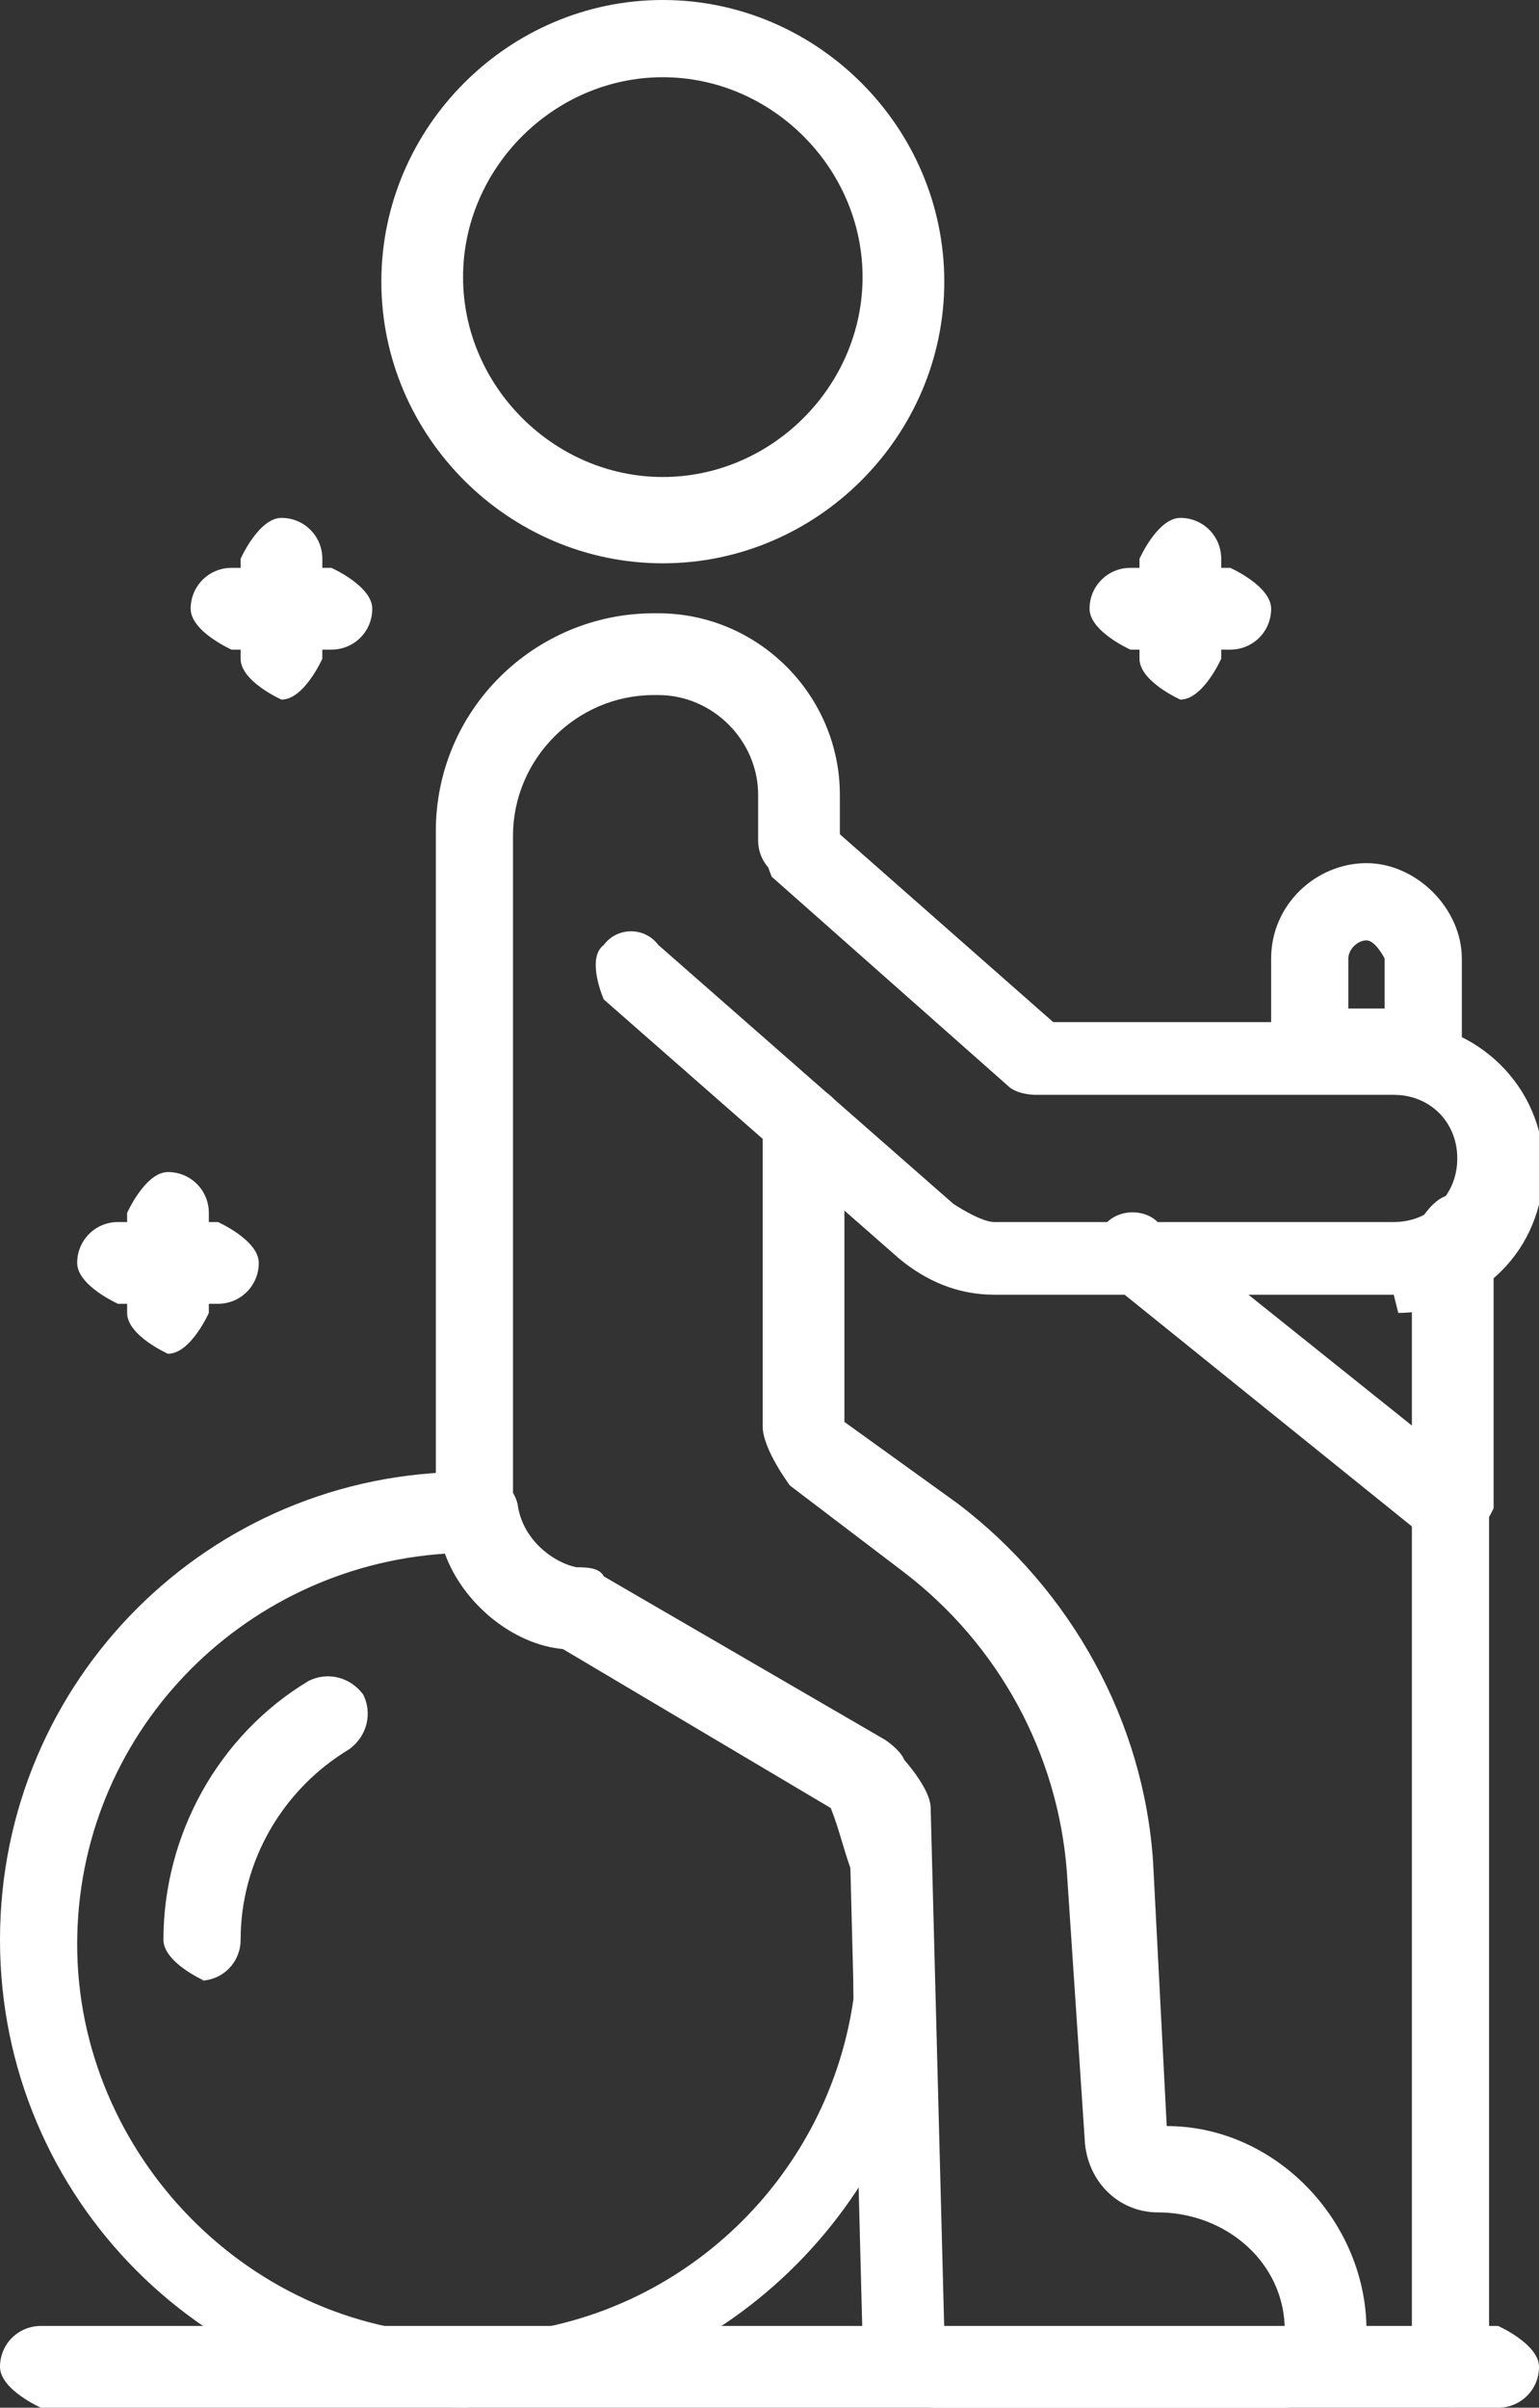 <?xml version="1.0" encoding="UTF-8"?>
<svg id="_레이어_2" data-name="레이어 2" xmlns="http://www.w3.org/2000/svg" viewBox="0 0 3.39 5.3">
  <rect x="0" y="0" width="3.39" height="5.3" fill="#333333" stroke="none"/>
  <defs>
    <style>
      .cls-1 {
        fill: #fff;
        stroke-width: 0px;
      }
    </style>
  </defs>
  <g id="Layer_1" data-name="Layer 1">
    <g>
      <path class="cls-1" d="M1.46,1.24c-.34,0-.62-.28-.62-.62s.28-.62.62-.62.62.28.62.62-.28.62-.62.62ZM1.46.17c-.24,0-.44.2-.44.44s.2.44.44.44.44-.2.44-.44-.2-.44-.44-.44Z"/>
      <path class="cls-1" d="M2.84,5.3h-.78c-.08,0-.16-.07-.16-.15l-.03-1.16-.62-.37c-.14-.02-.29-.16-.29-.34v-1.45c0-.27.22-.48.48-.48h.01c.22,0,.4.18.4.4v.1s-.04.09-.09.09-.09-.04-.09-.09v-.1c0-.12-.1-.22-.22-.22h-.01c-.17,0-.31.14-.31.31v1.45c0,.09.07.16.14.17.02,0,.05,0,.06.02l.64.37s.08.08.08.13l.03,1.15h.75c0-.15-.13-.26-.28-.26-.08,0-.15-.06-.16-.15l-.04-.6c-.02-.26-.15-.5-.36-.66l-.25-.19s-.06-.08-.06-.13v-.66s.04-.09.09-.09.09.04.09.09v.65l.25.18c.25.19.41.48.43.79l.03.58c.24,0,.44.21.44.45,0,.09-.07.16-.16.16Z"/>
      <path class="cls-1" d="M3.07,2.85h-.88c-.08,0-.15-.03-.21-.08l-.65-.57s-.04-.09,0-.12c.03-.04.09-.04.12,0l.65.57s.06.04.09.04h.88c.08,0,.14-.06.14-.14s-.06-.14-.14-.14h-.79s-.04,0-.06-.02l-.52-.46s-.04-.09,0-.12c.03-.04.09-.04.12,0l.5.44h.76c.17,0,.32.14.32.32s-.14.32-.32.32Z"/>
      <path class="cls-1" d="M3.3,5.3H.09s-.09-.04-.09-.09.04-.09.09-.09h3.21s.09.04.09.09-.04.09-.09.09Z"/>
      <path class="cls-1" d="M1.03,5.3c-.57,0-1.03-.46-1.03-1.03s.46-1.03,1.03-1.03c0,0,.01,0,.02,0,.04,0,.08.03.09.07.01.08.08.13.13.14.02,0,.05,0,.06.02l.62.36s.03.02.04.04c.03.07.05.14.06.22,0,0,0,0,0,.01v.28s0,0,0,.01c-.07.51-.51.9-1.02.9ZM.98,3.42c-.45.03-.81.4-.81.86s.38.86.86.86c.43,0,.79-.32.85-.74v-.27c-.02-.05-.03-.1-.05-.15l-.59-.35c-.11-.01-.22-.1-.26-.21Z"/>
      <path class="cls-1" d="M.45,4.36s-.09-.04-.09-.09c0-.23.12-.45.32-.57.04-.02.09-.01.12.03.02.04.01.09-.03.12-.15.09-.24.25-.24.42,0,.05-.04.09-.09.09Z"/>
      <path class="cls-1" d="M3.2,5.3s-.09-.04-.09-.09v-1.85l-.67-.54s-.04-.09-.01-.12c.03-.04.09-.04.12-.01l.7.56s.03.04.03.07v1.89s-.04.09-.09.09Z"/>
      <path class="cls-1" d="M3.2,3.41s-.09-.04-.09-.09v-.6s.04-.09.09-.09.09.04.09.09v.6s-.04.09-.09.09Z"/>
      <path class="cls-1" d="M3.14,2.39h-.25s-.09-.04-.09-.09v-.19c0-.12.1-.21.21-.21s.21.1.21.21v.19s-.04.09-.09.09ZM2.97,2.22h.08v-.11s-.02-.04-.04-.04-.04.02-.04.04v.11Z"/>
      <path class="cls-1" d="M.37,2.98s-.09-.04-.09-.09v-.22s.04-.09.09-.09.09.04.09.09v.22s-.04.09-.09.09Z"/>
      <path class="cls-1" d="M.48,2.87h-.22s-.09-.04-.09-.09.04-.09.09-.09h.22s.09.04.09.09-.04.09-.09.09Z"/>
      <path class="cls-1" d="M2.6,1.54s-.09-.04-.09-.09v-.22s.04-.09.09-.09.09.04.09.09v.22s-.04.09-.09.09Z"/>
      <path class="cls-1" d="M2.71,1.43h-.22s-.09-.04-.09-.09.04-.09.09-.09h.22s.09.04.09.09-.04.09-.09.09Z"/>
      <path class="cls-1" d="M.62,1.54s-.09-.04-.09-.09v-.22s.04-.09.09-.09.09.04.09.09v.22s-.04.09-.09.09Z"/>
      <path class="cls-1" d="M.73,1.43h-.22s-.09-.04-.09-.09.04-.09.09-.09h.22s.09.04.09.09-.04.09-.09.09Z"/>
    </g>
  </g>
</svg>